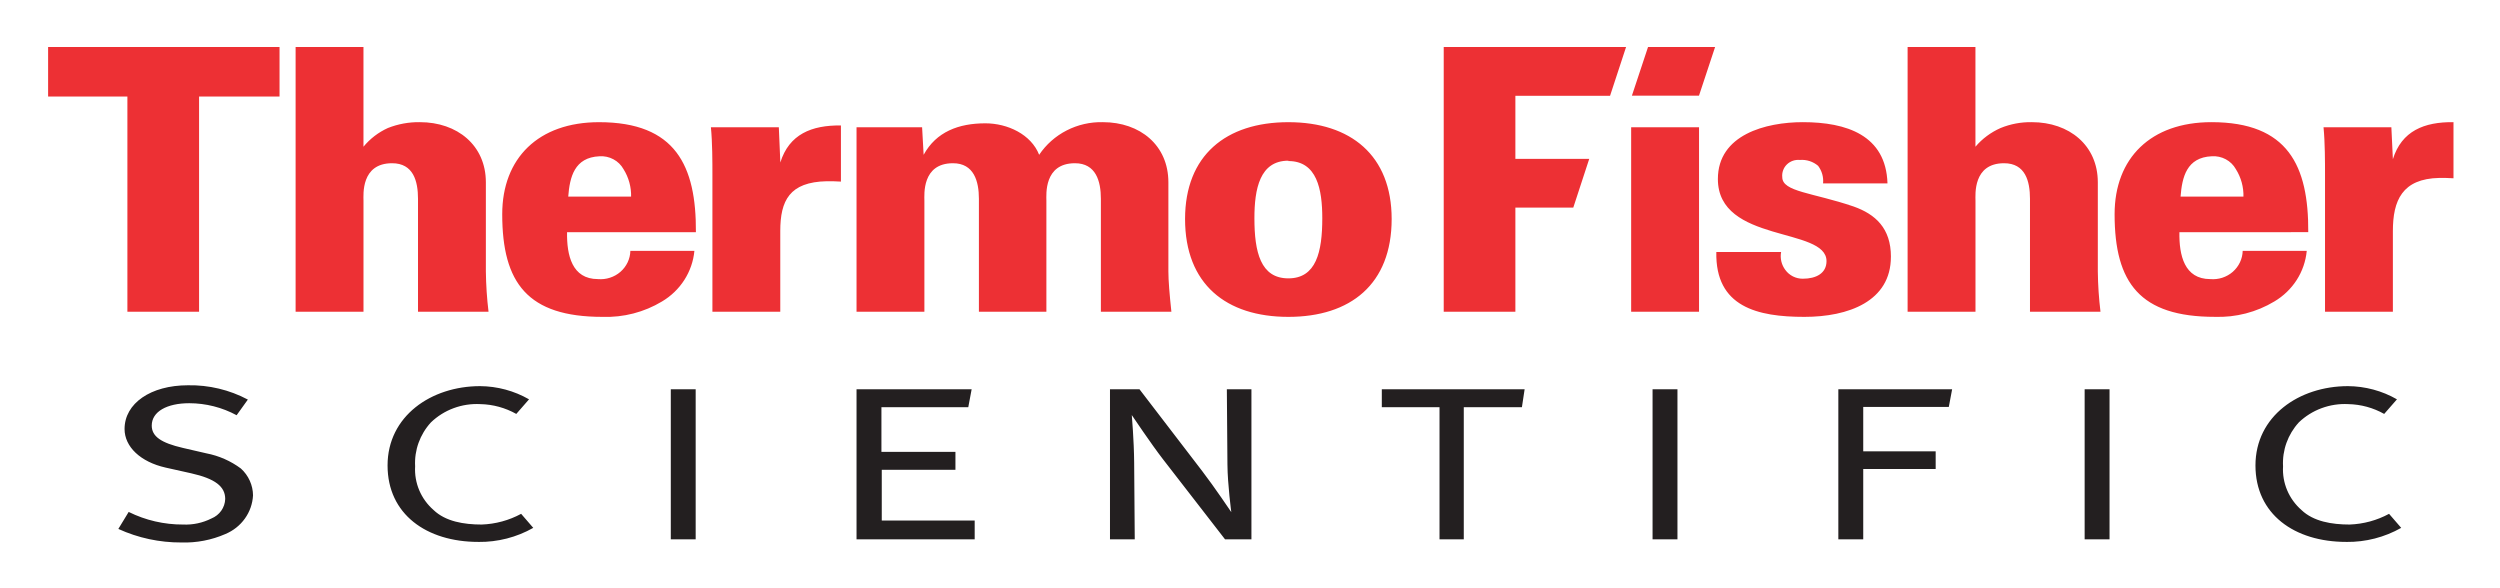 <?xml version="1.0"?>
<svg xmlns="http://www.w3.org/2000/svg" width="119" height="28" viewBox="0 0 119 28" fill="none">
<path d="M30.041 9.359H27.048C27.119 8.433 27.338 7.491 28.535 7.439C28.765 7.423 28.996 7.473 29.198 7.581C29.401 7.689 29.567 7.852 29.678 8.05C29.928 8.448 30.054 8.908 30.04 9.375L30.041 9.359ZM33.125 11.052C33.144 7.893 32.162 5.816 28.515 5.816C25.63 5.816 23.906 7.526 23.906 10.197C23.906 13.477 25.121 15.083 28.68 15.083C29.676 15.117 30.661 14.862 31.51 14.351C31.942 14.095 32.307 13.744 32.575 13.325C32.843 12.907 33.007 12.433 33.053 11.942H30.005C30.001 12.131 29.956 12.317 29.875 12.489C29.793 12.66 29.677 12.814 29.532 12.94C29.387 13.066 29.217 13.161 29.033 13.22C28.849 13.28 28.655 13.302 28.462 13.285C27.228 13.285 26.974 12.151 26.992 11.052H33.125ZM23.254 14.838C23.177 14.201 23.135 13.56 23.127 12.918V8.678C23.127 6.915 21.765 5.815 19.987 5.815C19.465 5.807 18.946 5.902 18.462 6.094C18.01 6.3 17.613 6.604 17.301 6.984V2.237H14.071V14.838H17.302V9.551C17.302 9.272 17.175 7.77 18.663 7.77C19.679 7.77 19.897 8.626 19.897 9.463V14.838H23.254ZM61.326 7.666C62.687 7.666 62.941 9.009 62.941 10.388C62.941 11.994 62.651 13.25 61.326 13.25C60.001 13.25 59.71 11.995 59.71 10.388C59.71 8.994 59.965 7.649 61.326 7.649V7.666ZM61.326 5.816C58.349 5.816 56.409 7.404 56.409 10.424C56.409 13.53 58.368 15.083 61.326 15.083C64.284 15.083 66.243 13.53 66.243 10.424C66.243 7.404 64.302 5.816 61.326 5.816ZM40.028 8.643V5.972C38.632 5.954 37.562 6.391 37.144 7.734L37.072 6.058H33.839C33.911 6.775 33.911 7.734 33.911 8.31V14.838H37.141V10.998C37.141 9.551 37.577 8.662 39.356 8.627C39.574 8.627 39.792 8.627 40.026 8.644M55.758 14.839C55.669 14.002 55.615 13.356 55.615 12.919V8.678C55.615 6.915 54.272 5.815 52.495 5.815C51.896 5.801 51.303 5.937 50.773 6.209C50.243 6.48 49.792 6.88 49.464 7.369C49.082 6.393 47.957 5.87 46.904 5.87C45.634 5.87 44.564 6.271 43.965 7.369L43.892 6.059H40.771V14.838H44.001V9.551C44.001 9.272 43.875 7.77 45.361 7.77C46.359 7.77 46.596 8.626 46.596 9.463V14.838H49.808V9.551C49.808 9.272 49.68 7.77 51.168 7.77C52.166 7.77 52.402 8.626 52.402 9.463V14.838L55.758 14.839ZM13.306 4.594V2.237H2.29V4.594H6.064V14.838H9.476V4.594H13.306ZM80.872 4.553L81.639 2.236H78.447L77.679 4.553H80.872ZM76.639 4.559L77.401 2.238H68.721V14.838H72.132V9.882H74.888L75.648 7.561H72.132V4.559L76.639 4.559ZM80.874 6.058H77.643V14.838H80.874V6.058ZM106.789 9.358H103.795C103.866 8.433 104.084 7.49 105.282 7.438C105.513 7.423 105.743 7.472 105.945 7.58C106.148 7.689 106.315 7.851 106.425 8.049C106.676 8.447 106.802 8.907 106.788 9.374L106.789 9.358ZM109.873 11.051C109.892 7.892 108.912 5.815 105.264 5.815C102.378 5.815 100.655 7.525 100.655 10.196C100.655 13.476 101.87 15.082 105.428 15.082C106.425 15.116 107.41 14.861 108.259 14.35C108.691 14.094 109.056 13.743 109.324 13.325C109.592 12.907 109.755 12.433 109.801 11.942H106.752C106.747 12.131 106.703 12.317 106.621 12.489C106.54 12.66 106.423 12.814 106.279 12.94C106.134 13.066 105.964 13.161 105.78 13.221C105.596 13.28 105.401 13.302 105.208 13.285C103.975 13.285 103.721 12.151 103.74 11.052L109.873 11.051ZM90.008 12.22C90.008 10.859 89.265 10.195 88.231 9.829C86.289 9.167 84.836 9.132 84.836 8.433C84.824 8.323 84.838 8.211 84.876 8.107C84.913 8.002 84.974 7.908 85.054 7.829C85.134 7.751 85.231 7.691 85.338 7.653C85.445 7.616 85.559 7.603 85.672 7.614C85.829 7.601 85.987 7.619 86.136 7.667C86.285 7.715 86.423 7.792 86.542 7.893C86.723 8.134 86.808 8.432 86.778 8.729H89.844C89.773 6.428 87.885 5.815 85.816 5.815C84.056 5.815 81.771 6.408 81.771 8.521C81.771 11.592 86.942 10.789 86.942 12.43C86.942 13.006 86.452 13.267 85.816 13.267C85.652 13.268 85.491 13.231 85.346 13.158C85.201 13.085 85.076 12.979 84.982 12.849C84.89 12.727 84.826 12.589 84.791 12.442C84.757 12.295 84.753 12.143 84.781 11.995H81.697C81.643 14.613 83.657 15.083 85.888 15.083C87.975 15.083 90.007 14.351 90.007 12.222M99.983 14.838C99.906 14.201 99.863 13.56 99.856 12.919V8.678C99.856 6.915 98.494 5.815 96.717 5.815C96.206 5.806 95.699 5.901 95.228 6.094C94.765 6.298 94.355 6.602 94.031 6.984V2.238H90.802V14.838H94.033V9.551C94.033 9.272 93.905 7.77 95.393 7.77C96.408 7.77 96.627 8.626 96.627 9.463V14.838L99.983 14.838ZM116.786 8.486V5.815C115.39 5.798 114.318 6.234 113.901 7.578L113.829 6.059H110.6C110.671 6.776 110.671 7.735 110.671 8.311V14.838H113.901V10.999C113.901 9.551 114.337 8.504 116.116 8.469C116.33 8.469 116.549 8.469 116.785 8.486" fill="#ED3034"/>
<path d="M22.772 25.795C20.298 25.795 18.448 24.475 18.448 22.155C18.448 19.808 20.524 18.38 22.851 18.38C23.671 18.386 24.475 18.602 25.182 19.008L24.575 19.703C24.054 19.41 23.467 19.249 22.866 19.236C22.433 19.213 22 19.278 21.594 19.428C21.188 19.578 20.819 19.81 20.511 20.107C19.987 20.68 19.718 21.431 19.76 22.197C19.737 22.587 19.804 22.977 19.956 23.337C20.109 23.698 20.343 24.021 20.642 24.281C21.209 24.821 22.076 24.968 22.928 24.968C23.587 24.945 24.23 24.77 24.806 24.458L25.383 25.126C24.591 25.576 23.689 25.807 22.773 25.796M40.771 25.671V18.53H46.25L46.09 19.383H41.956V21.51H45.479V22.364H41.972V24.776H46.395V25.671H40.771ZM92.763 19.37H88.69V21.484H92.138V22.324H88.69V25.671H87.505V18.53H92.921L92.763 19.37ZM78.662 18.53H79.847V25.671H78.662V18.53ZM58.311 25.671L55.361 21.864C54.807 21.149 53.873 19.757 53.873 19.757C53.873 19.757 53.978 20.964 53.986 22.02L54.014 25.671H52.835V18.53H54.24L57.222 22.42C57.803 23.177 58.61 24.378 58.61 24.378C58.61 24.378 58.434 23.061 58.426 22.114L58.398 18.53H59.568V25.671H58.311ZM10.73 25.419C10.073 25.706 9.357 25.844 8.637 25.822C7.599 25.827 6.573 25.607 5.633 25.177L6.125 24.368C6.927 24.766 7.815 24.972 8.715 24.968C9.183 24.989 9.649 24.889 10.066 24.679C10.254 24.602 10.416 24.474 10.532 24.31C10.648 24.146 10.713 23.953 10.72 23.753C10.72 23.158 10.244 22.786 9.096 22.528L7.887 22.258C6.685 21.988 5.929 21.265 5.929 20.421C5.929 19.201 7.172 18.339 8.948 18.339C9.942 18.321 10.924 18.555 11.798 19.02L11.263 19.765C10.574 19.391 9.798 19.195 9.009 19.193C7.954 19.193 7.223 19.588 7.223 20.258C7.223 20.774 7.669 21.081 8.707 21.321L9.824 21.579C10.421 21.694 10.983 21.942 11.467 22.302C11.647 22.465 11.791 22.663 11.89 22.883C11.989 23.102 12.042 23.339 12.044 23.579C12.024 23.975 11.89 24.358 11.657 24.683C11.425 25.008 11.103 25.264 10.729 25.419M72.443 19.383H69.676V25.671H68.521V19.383H65.774V18.53H72.572L72.443 19.383ZM99.229 18.53H100.414V25.671H99.229V18.53ZM111.686 25.795C109.211 25.795 107.36 24.475 107.36 22.155C107.36 19.808 109.437 18.38 111.763 18.38C112.584 18.386 113.388 18.602 114.095 19.008L113.487 19.703C112.967 19.409 112.38 19.249 111.779 19.236C111.346 19.213 110.913 19.279 110.507 19.429C110.101 19.579 109.732 19.81 109.423 20.107C108.9 20.68 108.631 21.431 108.673 22.197C108.65 22.587 108.717 22.976 108.869 23.337C109.022 23.698 109.256 24.021 109.554 24.281C110.122 24.821 110.989 24.968 111.843 24.968C112.501 24.944 113.143 24.77 113.719 24.458L114.297 25.126C113.505 25.575 112.603 25.807 111.687 25.796M31.93 18.53H33.114V25.671H31.93V18.53Z" fill="#231F20"/>
</svg>
